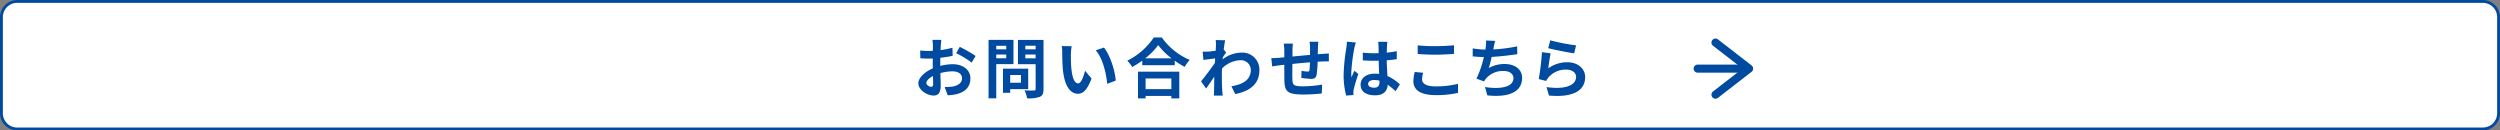 <svg id="レイヤー_1" data-name="レイヤー 1" xmlns="http://www.w3.org/2000/svg" xmlns:xlink="http://www.w3.org/1999/xlink" width="874.213" height="45.59" viewBox="0 0 874.213 45.59"><rect x="0" y="0" width="874.213" height="45.59" fill="#808080" stroke="none"/><defs><clipPath id="clip-path" transform="translate(-131.834 -128.056)"><rect x="131.833" y="128.056" width="874.213" height="45.59" fill="none"/></clipPath></defs><g id="アートワーク_4" data-name="アートワーク 4"><g clip-path="url(#clip-path)"><g clip-path="url(#clip-path)"><path d="M6,.5H868.214a5.5,5.5,0,0,1,5.5,5.5V39.591a5.5,5.5,0,0,1-5.5,5.5H6a5.5,5.5,0,0,1-5.5-5.5V6A5.5,5.5,0,0,1,6,.5Z" fill="#fff"/><path d="M1000.048,129.056a5,5,0,0,1,5,5v33.593a5,5,0,0,1-5,5H137.832a5,5,0,0,1-5-5V134.055a5,5,0,0,1,5-5Zm0-1H137.832a6.016,6.016,0,0,0-6,6v33.593a6.016,6.016,0,0,0,6,6h862.216a6.016,6.016,0,0,0,6-6V134.055a6.017,6.017,0,0,0-6-6" transform="translate(-131.834 -128.056)" fill="#004b9f"/><polyline points="599.873 33.11 611.639 23.995 599.873 14.879" fill="none" stroke="#004b9f" stroke-linecap="round" stroke-linejoin="round" stroke-width="2.817"/><line x1="593.639" y1="23.995" x2="608.939" y2="23.995" fill="none" stroke="#004b9f" stroke-linecap="round" stroke-linejoin="round" stroke-width="2.817"/><path d="M460.63,151.1a18.358,18.358,0,0,1,4.332-.594c3.464,0,6.2,1.848,6.2,4.948,0,2.668-1.391,4.674-4.97,5.562a18.324,18.324,0,0,1-2.963.365l-1.049-2.9a17.256,17.256,0,0,0,2.782-.158c1.823-.32,3.282-1.254,3.282-2.9,0-1.527-1.367-2.416-3.328-2.416a16.055,16.055,0,0,0-4.241.616c.046,1.8.115,3.533.115,4.308,0,2.805-1.027,3.533-2.486,3.533-2.211,0-5.334-1.89-5.334-4.285,0-1.982,2.3-4.012,5.061-5.221-.023-.523-.023-1.048-.023-1.572V148.5c-.433.023-.843.047-1.208.047-1.026,0-2.166-.024-3.146-.116l-.046-2.734a25.03,25.03,0,0,0,3.124.182c.41,0,.843-.024,1.3-.045.023-.8.023-1.459.023-1.848a17.736,17.736,0,0,0-.16-1.982H461c-.046.41-.137,1.39-.183,1.959-.022.5-.046,1.048-.068,1.619a30.89,30.89,0,0,0,4.149-.844l.069,2.828c-1.278.3-2.828.523-4.309.705-.023.686-.023,1.369-.023,2.029Zm-2.485,6.338c0-.57-.022-1.6-.068-2.781-1.391.705-2.3,1.641-2.3,2.437,0,.686,1.049,1.323,1.642,1.323.41,0,.729-.205.729-.979m9.3-12.994a49.667,49.667,0,0,1,5.54,3.168l-1.368,2.326a34.234,34.234,0,0,0-5.426-3.283Z" transform="translate(-131.834 -128.056)" fill="#004b9f"/><path d="M480.21,150.487v11.945h-2.69V142.007h8.709v8.48Zm0-5.176H483.7v-1.23H480.21Zm3.487,1.825H480.21v1.3H483.7Zm1.391,12.082V160.5h-2.53v-8.436h8.822v7.159Zm0-2.235h3.762v-2.689h-3.762Zm11.649,2.211c0,1.506-.319,2.279-1.276,2.713a11.18,11.18,0,0,1-4.469.525,9.711,9.711,0,0,0-.911-2.781c1.322.09,2.872.068,3.305.045.433,0,.593-.137.593-.547v-8.64H487.8v-8.5h8.936Zm-6.36-13.883h3.6v-1.254h-3.6Zm3.6,1.825h-3.6v1.322h3.6Z" transform="translate(-131.834 -128.056)" fill="#004b9f"/><path d="M506.31,146.952c-.022,1.459,0,3.17.137,4.789.319,3.26,1,5.47,2.416,5.47,1.072,0,1.961-2.644,2.395-4.423l2.279,2.736c-1.5,3.922-2.918,5.312-4.742,5.312-2.462,0-4.627-2.234-5.266-8.3-.2-2.075-.251-4.7-.251-6.086a13.06,13.06,0,0,0-.159-2.28l3.465.045a17.943,17.943,0,0,0-.274,2.735m15.684,9.279-2.986,1.141c-.342-3.625-1.55-8.938-4.012-11.719l2.872-.957c2.144,2.621,3.876,8.07,4.126,11.535" transform="translate(-131.834 -128.056)" fill="#004b9f"/><path d="M538.109,141.163a22.909,22.909,0,0,0,9.757,7.842,13.257,13.257,0,0,0-1.755,2.439,27.557,27.557,0,0,1-3.488-2.166v1.572H531.27v-1.595a31.423,31.423,0,0,1-3.533,2.234,11.1,11.1,0,0,0-1.71-2.211,24.138,24.138,0,0,0,9.279-8.115Zm-8.343,11.945h14.453v9.346h-2.782v-.842h-9v.842h-2.668Zm11.74-4.65a24.964,24.964,0,0,1-4.673-4.629,23.312,23.312,0,0,1-4.537,4.629Zm-9.072,10.76h9V155.5h-9Z" transform="translate(-131.834 -128.056)" fill="#004b9f"/><path d="M560.585,146.428c-.3.387-.775,1.117-1.163,1.709-.023.228-.023.434-.045.662a11.015,11.015,0,0,1,6.634-2.348,5.963,5.963,0,0,1,6.222,6.086c0,4.559-2.848,7.295-8.457,8.412l-1.344-2.736c3.965-.615,6.793-2.211,6.793-5.744a3.439,3.439,0,0,0-3.67-3.352,9.455,9.455,0,0,0-6.407,2.9c-.022.637-.045,1.275-.045,1.869,0,1.846,0,3.738.137,5.858.023.412.114,1.232.159,1.732h-3.1c.046-.479.068-1.3.068-1.664.046-1.754.046-3.055.092-4.969-.958,1.436-2.075,3.078-2.85,4.172l-1.778-2.508c1.276-1.551,3.556-4.558,4.833-6.451l.091-1.572c-1.094.136-2.827.363-4.1.523l-.273-2.894c.639.021,1.163.021,1.961-.024.661-.045,1.641-.16,2.6-.3.044-.843.09-1.48.09-1.732a12.031,12.031,0,0,0-.09-2.006l3.305.092c-.137.639-.319,1.8-.5,3.213Z" transform="translate(-131.834 -128.056)" fill="#004b9f"/><path d="M592.84,142.645c-.068.342-.113,1.32-.137,1.937-.022.889-.045,1.686-.068,2.44.615-.047,1.185-.092,1.71-.115.615-.045,1.5-.114,2.166-.16v2.781c-.388-.022-1.573,0-2.189.023-.479.024-1.072.045-1.732.092a39.46,39.46,0,0,1-.343,4.514c-.227,1.185-.8,1.48-1.96,1.48a28.514,28.514,0,0,1-3.4-.342l.068-2.484a14.025,14.025,0,0,0,2.074.273c.456,0,.639-.089.707-.523a25.623,25.623,0,0,0,.16-2.713c-1.984.16-4.195.365-6.133.57-.023,2.075-.045,4.149,0,5.106.069,2.211.251,2.713,3.647,2.713a42.106,42.106,0,0,0,6.748-.592l-.113,3.1a63.841,63.841,0,0,1-6.429.365c-5.859,0-6.565-1.233-6.657-5.129-.022-.959-.022-3.147-.022-5.268l-1.528.161c-.707.091-2.12.318-2.713.41l-.3-2.895c.639,0,1.688-.047,2.828-.137l1.71-.16v-2.279a17.043,17.043,0,0,0-.183-2.508h3.191a18.076,18.076,0,0,0-.136,2.348c0,.525,0,1.277-.023,2.166,1.915-.182,4.1-.387,6.155-.57V144.7a17.309,17.309,0,0,0-.16-2.051Z" transform="translate(-131.834 -128.056)" fill="#004b9f"/><path d="M605.969,142.919a18.96,18.96,0,0,0-.547,2,59.707,59.707,0,0,0-1.071,8.731,10.356,10.356,0,0,0,.091,1.459c.3-.8.661-1.551,1-2.3l1.39,1.117a54.294,54.294,0,0,0-1.618,5.381,4.462,4.462,0,0,0-.114,1.049c0,.227,0,.615.023.934l-2.553.181a27.215,27.215,0,0,1-.889-7.2,66.976,66.976,0,0,1,.934-9.414,17,17,0,0,0,.206-2.211Zm13.86,17.027a22.918,22.918,0,0,0-2.735-2.256c-.137,2.143-1.368,3.693-4.423,3.693-3.1,0-5.06-1.322-5.06-3.693,0-2.3,1.937-3.875,5.015-3.875a10.2,10.2,0,0,1,1.482.09c-.069-1.391-.137-3.031-.159-4.627-.548.023-1.095.023-1.62.023-1.322,0-2.6-.046-3.943-.136v-2.692a37.368,37.368,0,0,0,3.943.2c.525,0,1.072,0,1.6-.021-.022-1.117-.022-2.029-.045-2.508a12.668,12.668,0,0,0-.137-1.482h3.237a14.58,14.58,0,0,0-.137,1.459c-.022.5-.068,1.345-.068,2.347,1.231-.136,2.417-.3,3.488-.523v2.805c-1.1.158-2.28.294-3.511.386.046,2.188.159,3.99.251,5.518a14.271,14.271,0,0,1,4.354,2.918Zm-5.607-3.67a7.106,7.106,0,0,0-1.824-.25c-1.277,0-2.143.523-2.143,1.367,0,.912.912,1.322,2.1,1.322,1.39,0,1.869-.728,1.869-2.05Z" transform="translate(-131.834 -128.056)" fill="#004b9f"/><path d="M629.494,153.494a9.388,9.388,0,0,0-.387,2.281c0,1.436,1.368,2.485,4.627,2.485a32.024,32.024,0,0,0,7.934-.889l.022,3.168a34.431,34.431,0,0,1-7.841.776c-5.175,0-7.774-1.733-7.774-4.834a14.54,14.54,0,0,1,.456-3.26Zm-1.914-9.574a58.725,58.725,0,0,0,6.154.273c2.235,0,4.811-.136,6.543-.318v3.031c-1.573.116-4.377.274-6.519.274-2.371,0-4.332-.114-6.178-.25Z" transform="translate(-131.834 -128.056)" fill="#004b9f"/><path d="M662.41,147c-2.348.365-5.927.8-8.959.957a39.92,39.92,0,0,1-1.025,3.9,10.974,10.974,0,0,1,5.607-1.414c3.648,0,6.064,1.961,6.064,4.834,0,5.084-4.878,6.907-12.173,6.131l-.8-2.918c4.947.8,9.939.207,9.939-3.123,0-1.344-1.185-2.484-3.374-2.484a7.745,7.745,0,0,0-6.246,2.668,6.7,6.7,0,0,0-.639.98l-2.667-.959A36.435,36.435,0,0,0,650.716,148c-1.437-.022-2.759-.113-3.9-.227v-2.8a31.956,31.956,0,0,0,4.423.433c.045-.341.114-.638.137-.912a13.778,13.778,0,0,0,.114-2.279l3.191.137a23.12,23.12,0,0,0-.524,2.3l-.137.684a54.3,54.3,0,0,0,8.344-1.072Z" transform="translate(-131.834 -128.056)" fill="#004b9f"/><path d="M673.238,151.967a11.074,11.074,0,0,1,6.634-2.143c3.967,0,6.268,2.44,6.268,5.176,0,4.125-3.259,7.295-12.651,6.473l-.866-2.963c6.77.957,10.349-.707,10.349-3.578,0-1.459-1.39-2.532-3.374-2.532a7.916,7.916,0,0,0-6.223,2.645,4.941,4.941,0,0,0-.844,1.322l-2.621-.662a82.461,82.461,0,0,0,1.116-9.414l3.056.41c-.3,1.254-.685,3.967-.844,5.266m.706-9.8a71.557,71.557,0,0,0,9.028,1.756l-.684,2.781c-2.28-.3-7.318-1.346-9.073-1.8Z" transform="translate(-131.834 -128.056)" fill="#004b9f"/></g></g></g></svg>